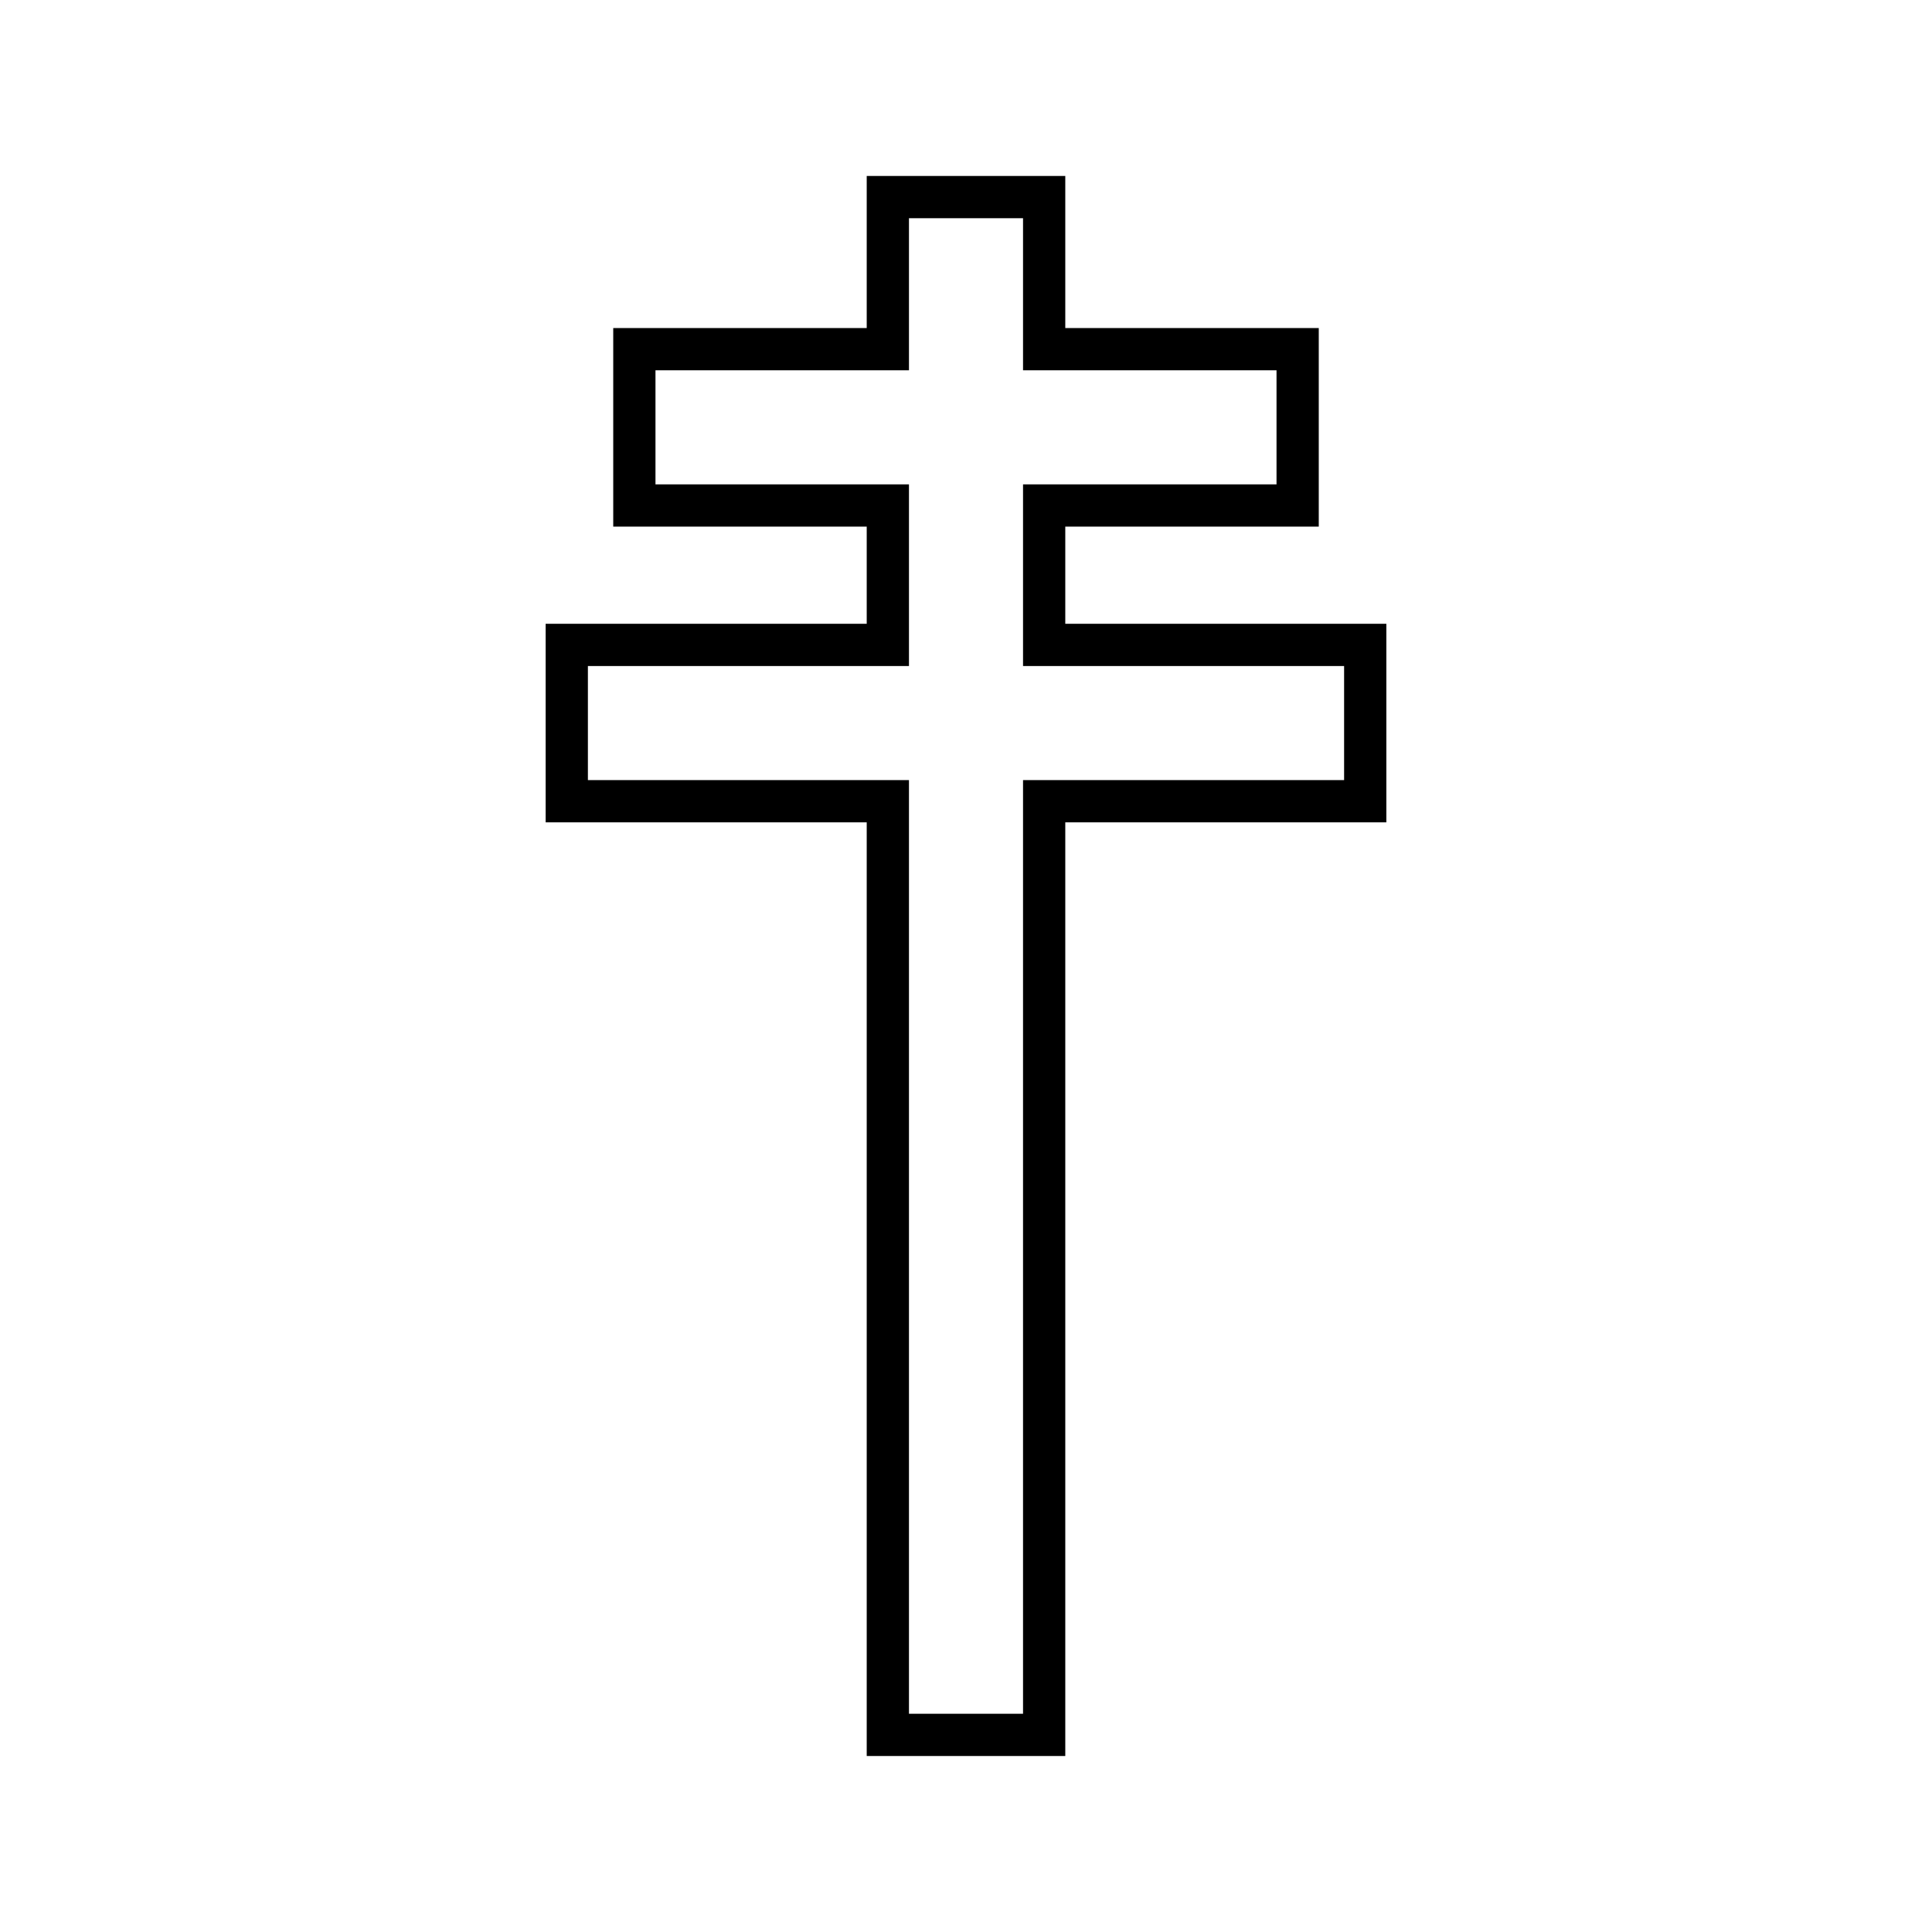 <?xml version="1.0" encoding="UTF-8"?>
<!-- Uploaded to: SVG Repo, www.svgrepo.com, Generator: SVG Repo Mixer Tools -->
<svg fill="#000000" width="800px" height="800px" version="1.1" viewBox="144 144 512 512" xmlns="http://www.w3.org/2000/svg">
 <path d="m426.31 609.36h-52.621v-247.43h-85.086v-52.621h85.086v-25.75h-67.176v-52.621h67.176v-40.305h52.621v40.305h67.176v52.621h-67.176v25.75h85.086v52.621h-85.086zm-41.426-11.195h30.23v-247.43h85.086v-30.23h-85.086v-48.141h67.176v-30.23h-67.176v-40.305h-30.23v40.305h-67.176v30.23h67.176v48.141h-85.086v30.23h85.086z"/>
</svg>